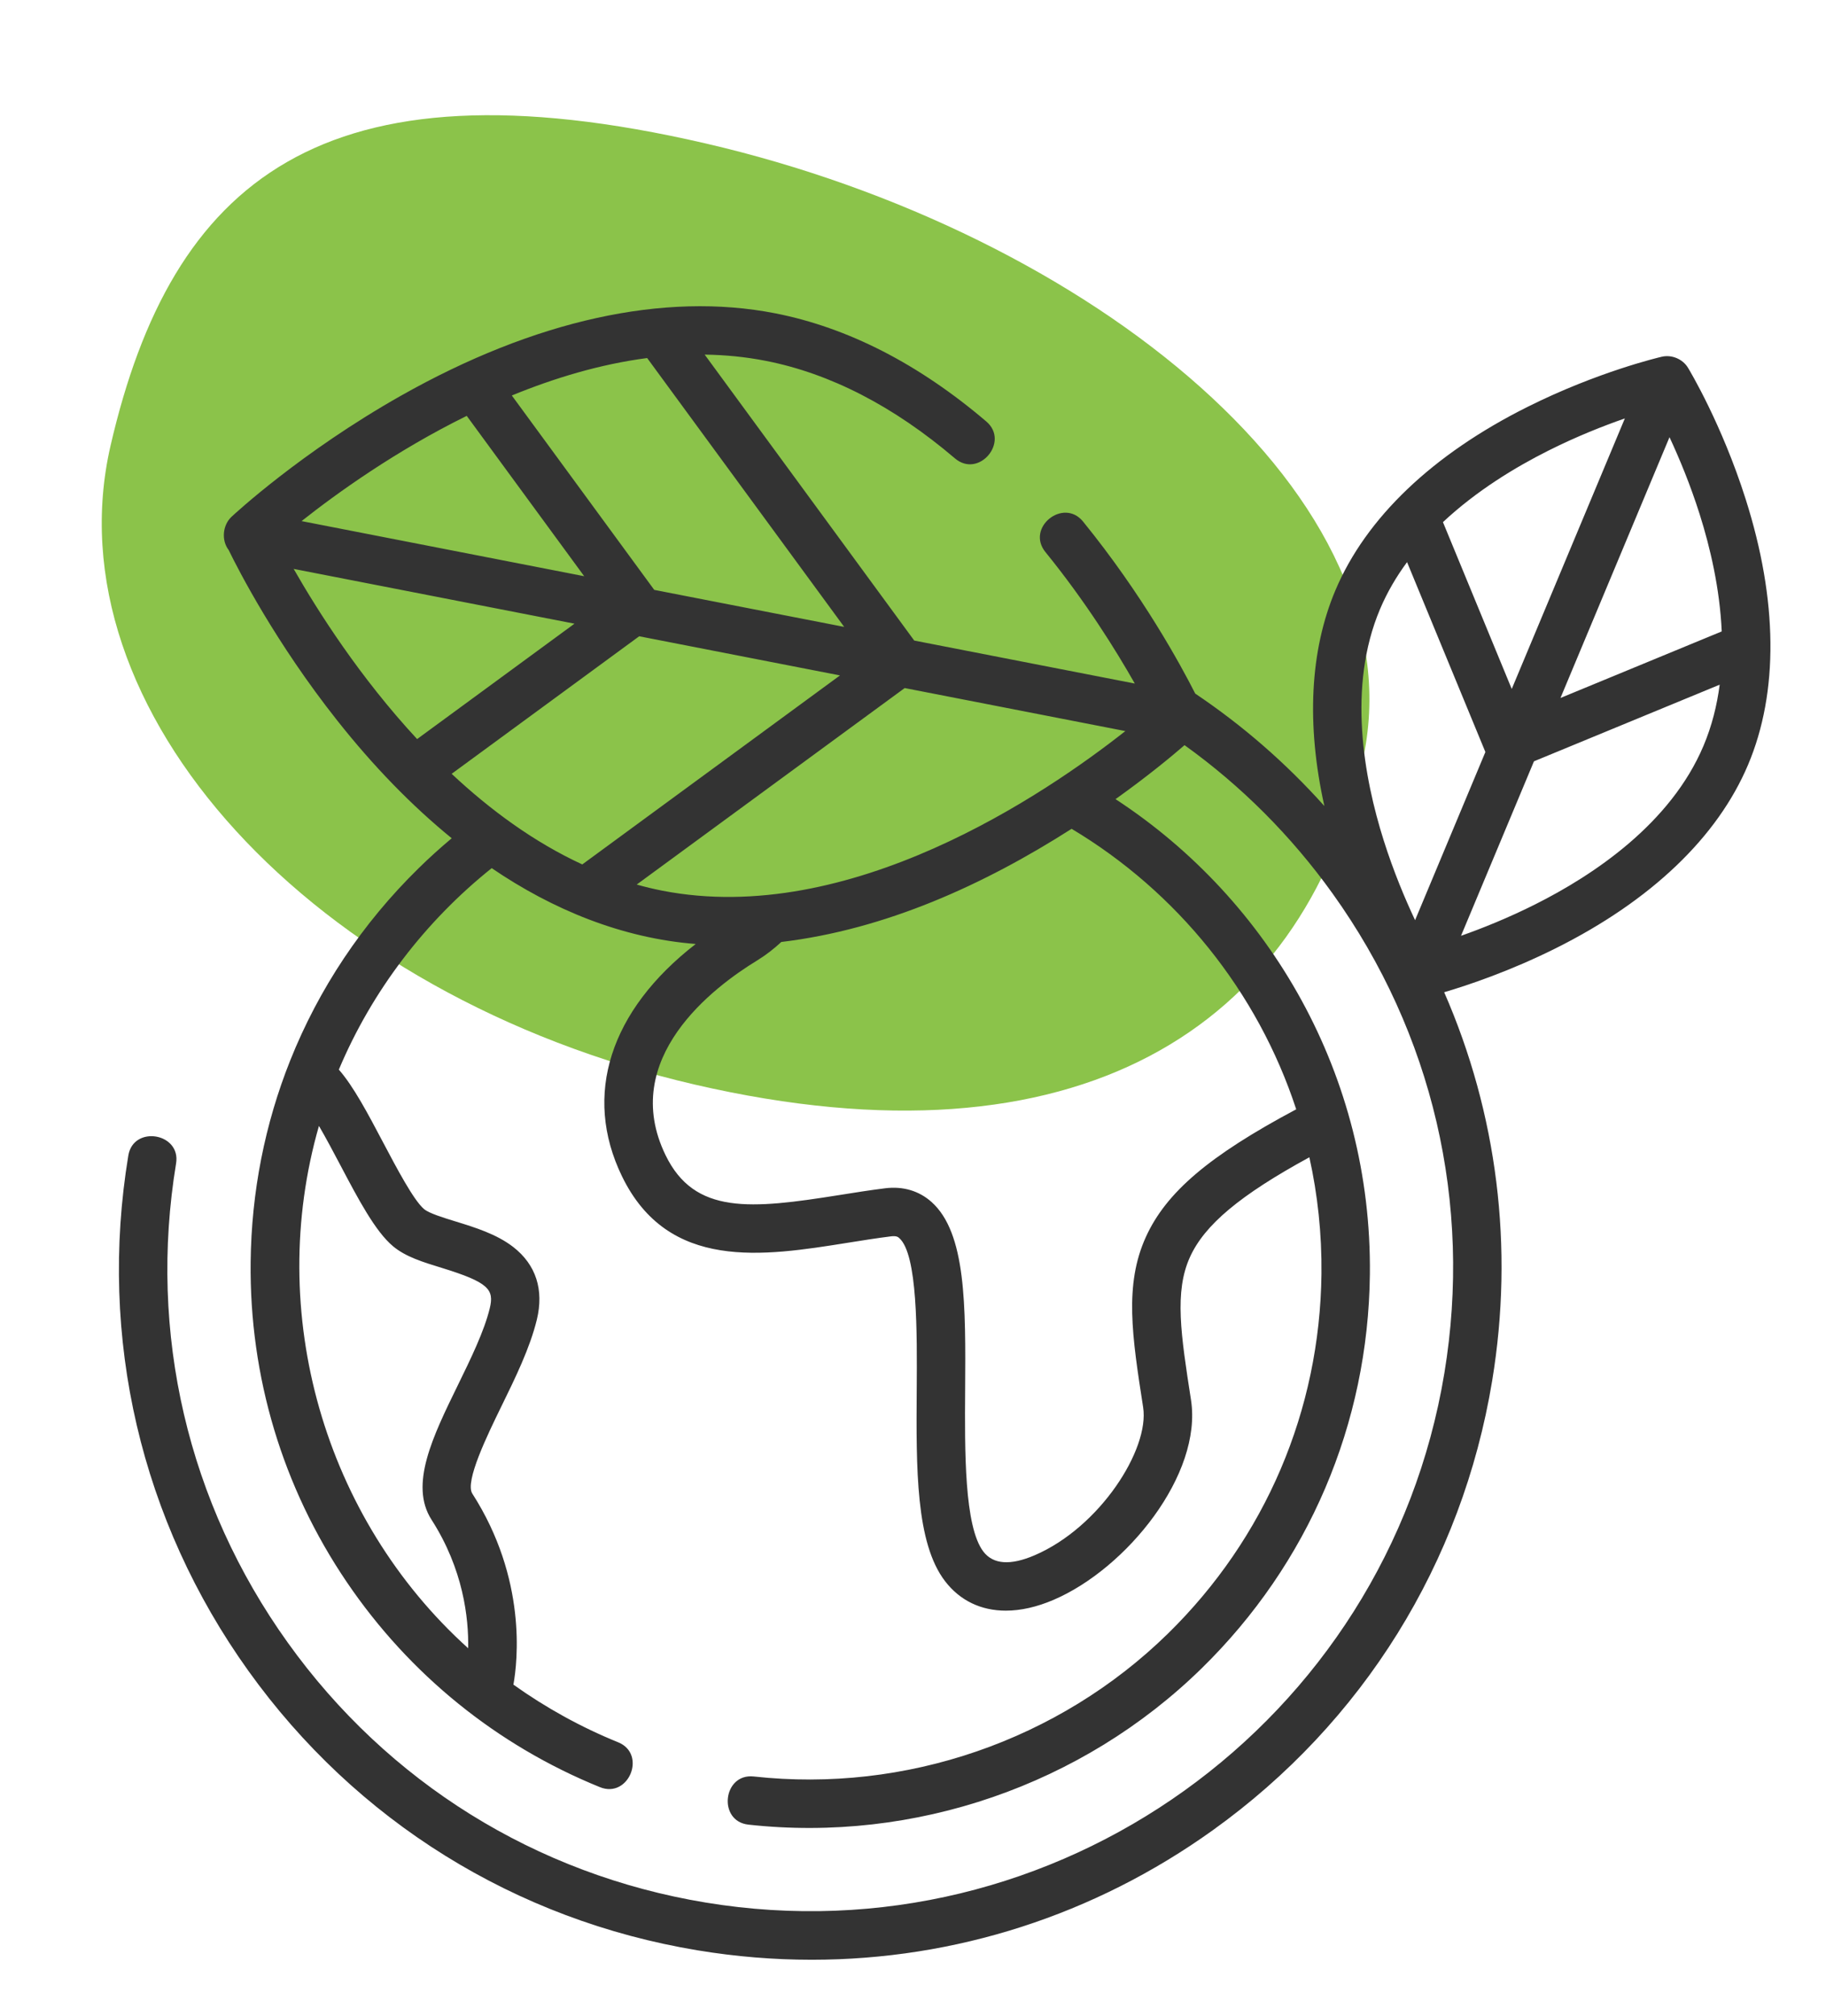 <svg width="58" height="64" fill="none" xmlns="http://www.w3.org/2000/svg"><path d="M43.267 24.217C45.207 15.829 34.594 7.372 22.403 4.552C10.212 1.733 5.453 5.756 3.513 14.144C1.573 22.532 9.883 31.618 22.073 34.437C34.264 37.257 41.327 32.605 43.267 24.217Z" fill="#8BC34A"/><path d="M55.446 15.841C54.688 13.456 53.66 11.748 53.616 11.676C53.448 11.399 53.101 11.254 52.786 11.326C52.705 11.345 50.764 11.798 48.525 12.916C45.502 14.425 43.39 16.44 42.417 18.742C41.607 20.659 41.491 23.002 42.066 25.591C40.842 24.224 39.465 23.029 37.965 22.022C37.506 21.117 36.295 18.888 34.401 16.559C33.777 15.792 32.577 16.755 33.207 17.529C34.483 19.099 35.444 20.643 36.045 21.703L29.039 20.338L22.383 11.259C23.029 11.268 23.678 11.33 24.323 11.457C26.369 11.857 28.39 12.899 30.331 14.553C31.092 15.202 32.079 14.022 31.329 13.383C29.185 11.556 26.927 10.399 24.619 9.947C21.095 9.258 16.985 10.163 12.732 12.566C9.563 14.357 7.443 16.325 7.354 16.408C7.071 16.673 7.026 17.154 7.263 17.463C7.574 18.101 8.752 20.401 10.713 22.878C11.868 24.338 13.087 25.588 14.348 26.615C13.99 26.915 13.641 27.229 13.304 27.56C11.502 29.322 10.122 31.402 9.216 33.675C8.415 35.683 7.985 37.844 7.961 40.071C7.921 43.713 8.976 47.225 11.013 50.229C13.002 53.163 15.784 55.415 19.056 56.743C19.972 57.114 20.551 55.689 19.634 55.318C18.449 54.837 17.335 54.22 16.308 53.488C16.439 52.759 16.744 50.136 15.002 47.422C14.758 47.042 15.487 45.551 15.922 44.66C16.372 43.742 16.835 42.793 17.052 41.899C17.282 40.95 17.023 40.153 16.304 39.594C15.775 39.183 15.084 38.971 14.475 38.783C14.079 38.661 13.631 38.524 13.471 38.39C13.141 38.114 12.602 37.092 12.168 36.271C11.688 35.361 11.23 34.494 10.763 33.961C11.814 31.464 13.503 29.254 15.618 27.564C17.55 28.88 19.755 29.788 22.098 29.972C19.38 32.078 18.501 34.767 19.758 37.351C21.226 40.367 24.246 39.886 26.911 39.461C27.372 39.387 27.849 39.311 28.306 39.254C28.478 39.233 28.529 39.279 28.564 39.31C29.148 39.829 29.13 42.308 29.118 44.119C29.101 46.623 29.085 48.988 30.018 50.203C30.493 50.822 31.163 51.139 31.949 51.139C32.419 51.139 32.931 51.025 33.467 50.795C35.787 49.802 38.198 46.812 37.83 44.447C37.509 42.379 37.296 41.012 37.798 39.911C38.261 38.892 39.382 37.948 41.59 36.744C41.854 37.934 41.987 39.172 41.974 40.443C41.926 44.78 40.193 48.839 37.093 51.872C33.628 55.261 28.758 56.935 23.941 56.404C22.96 56.298 22.79 57.825 23.773 57.933C29.046 58.514 34.377 56.681 38.168 52.971C41.562 49.651 43.46 45.208 43.512 40.459C43.58 34.164 40.35 28.586 35.433 25.373C36.449 24.649 37.206 24.022 37.625 23.659C39.418 24.945 41.008 26.529 42.331 28.375C45.508 32.808 46.767 38.212 45.879 43.592C44.045 54.698 33.517 62.242 22.41 60.406C17.029 59.518 12.317 56.588 9.141 52.155C5.964 47.723 4.705 42.319 5.593 36.939C5.753 35.971 4.236 35.717 4.076 36.688C3.12 42.474 4.475 48.285 7.89 53.051C11.306 57.817 16.373 60.968 22.159 61.924C23.369 62.124 24.58 62.223 25.783 62.223C30.33 62.223 34.753 60.811 38.523 58.11C43.29 54.694 46.441 49.628 47.396 43.842C48.096 39.603 47.555 35.35 45.872 31.504C46.648 31.275 47.97 30.83 49.418 30.107C52.44 28.598 54.552 26.583 55.525 24.281C56.498 21.979 56.471 19.06 55.446 15.841ZM10.808 36.989C11.38 38.074 11.921 39.099 12.484 39.569C12.882 39.903 13.436 40.073 14.023 40.253C15.526 40.715 15.701 40.942 15.557 41.537C15.38 42.268 14.953 43.141 14.541 43.984C13.746 45.609 12.996 47.144 13.707 48.252C14.716 49.824 14.888 51.371 14.871 52.333C10.29 48.202 8.425 41.678 10.131 35.748C10.357 36.136 10.595 36.586 10.808 36.989ZM48.018 21.875L45.833 16.578C46.896 15.583 48.13 14.835 49.181 14.308C50.077 13.858 50.928 13.523 51.611 13.285L48.018 21.875ZM53.029 13.881C53.335 14.537 53.689 15.383 53.991 16.34C54.323 17.39 54.627 18.691 54.688 20.048L49.566 22.161L53.029 13.881ZM43.834 19.341C44.061 18.804 44.354 18.307 44.693 17.848L47.181 23.877L44.948 29.216C44.634 28.55 44.265 27.676 43.951 26.683C43.322 24.695 42.792 21.807 43.834 19.341ZM48.761 28.715C47.899 29.148 47.077 29.476 46.407 29.712L48.724 24.172L54.623 21.739C54.537 22.399 54.374 23.054 54.108 23.682C53.066 26.148 50.625 27.781 48.761 28.715ZM21.028 28.278C20.757 28.224 20.488 28.16 20.224 28.085L28.736 21.846L35.745 23.212C33.192 25.224 26.978 29.444 21.028 28.278ZM13.249 23.466C11.429 21.504 10.095 19.406 9.328 18.063L18.248 19.802L13.249 23.466ZM14.825 13.204L18.556 18.295L9.579 16.545C10.709 15.652 12.575 14.312 14.825 13.204ZM20.781 18.729L16.257 12.557C17.612 12.001 19.065 11.563 20.556 11.368L26.814 19.904L20.781 18.729ZM20.303 20.202L26.681 21.445L18.495 27.446C16.951 26.733 15.562 25.708 14.346 24.569L20.303 20.202ZM41.172 35.221C38.399 36.698 37.041 37.858 36.397 39.274C35.706 40.794 35.959 42.425 36.31 44.683C36.517 46.014 34.935 48.493 32.862 49.381C32.095 49.71 31.548 49.671 31.237 49.266C30.626 48.47 30.643 46.063 30.656 44.129C30.674 41.454 30.69 39.143 29.586 38.161C29.189 37.808 28.681 37.658 28.117 37.728C27.634 37.788 27.143 37.866 26.669 37.942C23.842 38.392 22.063 38.573 21.141 36.678C19.648 33.609 22.671 31.336 24.04 30.501C24.318 30.331 24.577 30.131 24.817 29.908C28.126 29.513 31.252 28.093 34.038 26.315C37.378 28.311 39.942 31.469 41.172 35.221Z" fill="#333"/></svg>